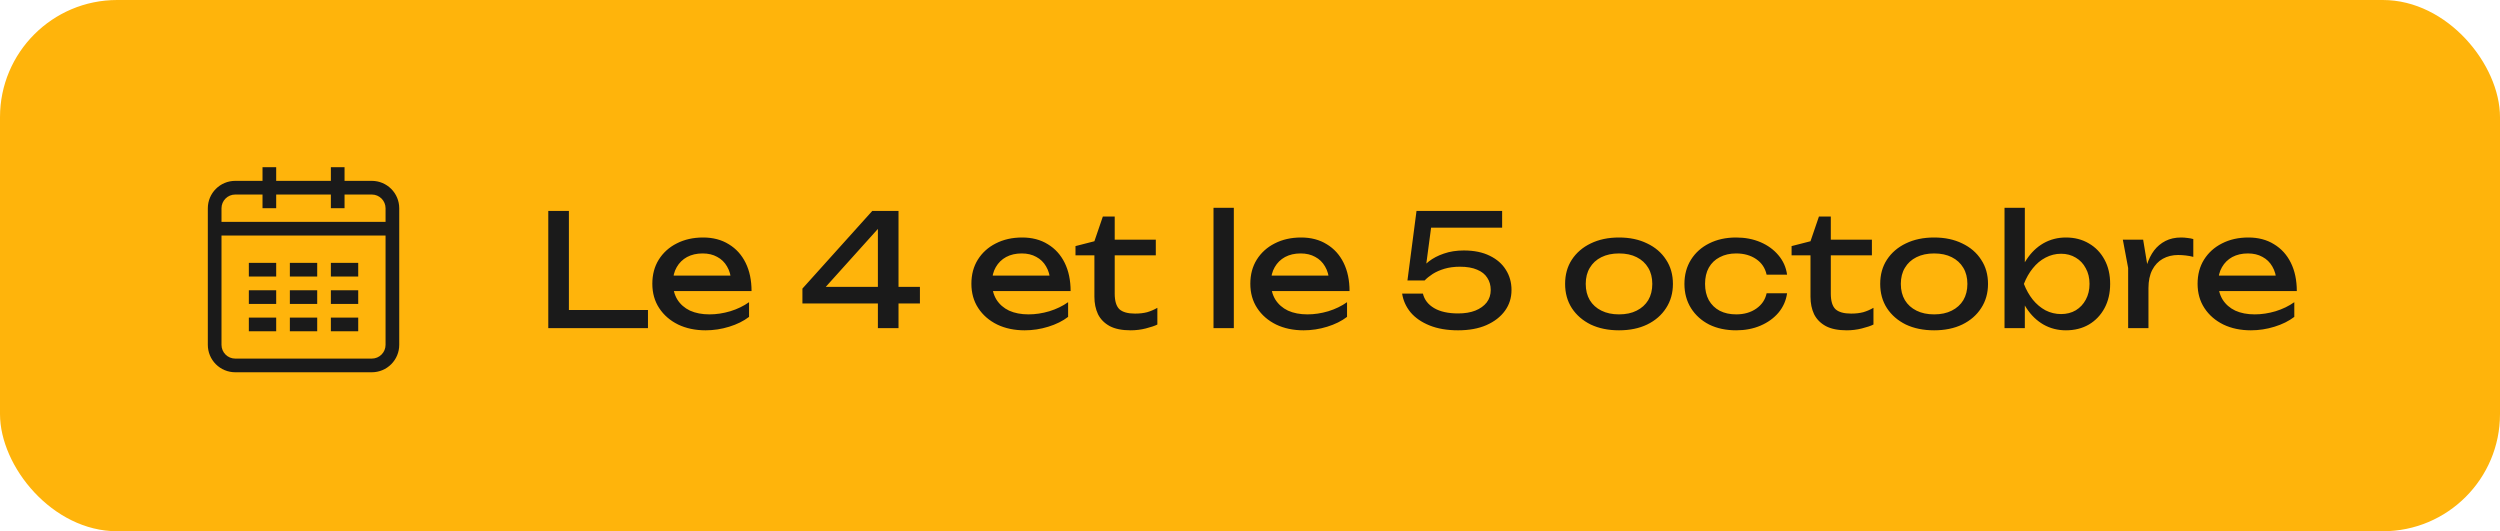 <?xml version="1.0" encoding="UTF-8"?> <svg xmlns="http://www.w3.org/2000/svg" width="320" height="68" viewBox="0 0 320 68" fill="none"><rect width="320" height="68" rx="15" fill="#FFB40B"></rect><path fill-rule="evenodd" clip-rule="evenodd" d="M49.352 28.4V26.66C49.352 25.687 48.564 24.9 47.591 24.9H44.102V26.65H42.352V24.9H35.352V26.65H33.602V24.9H30.112C29.139 24.9 28.352 25.687 28.352 26.66V44.139C28.352 45.112 29.139 45.9 30.112 45.9H47.591C48.564 45.9 49.352 45.112 49.352 44.139V30.15H28.352V28.4H49.352ZM44.102 23.15H47.591C49.53 23.15 51.102 24.72 51.102 26.66V44.139C51.102 44.6 51.011 45.057 50.835 45.483C50.658 45.909 50.4 46.296 50.074 46.622C49.748 46.948 49.361 47.207 48.935 47.383C48.509 47.559 48.052 47.65 47.591 47.65H30.112C29.651 47.65 29.194 47.559 28.768 47.383C28.342 47.207 27.955 46.948 27.629 46.622C27.303 46.296 27.045 45.909 26.868 45.483C26.692 45.057 26.601 44.6 26.602 44.139V26.66C26.602 24.721 28.171 23.15 30.112 23.15H33.602V21.4H35.352V23.15H42.352V21.4H44.102V23.15ZM31.852 33.65H35.352V35.4H31.852V33.65ZM37.102 33.65H40.602V35.4H37.102V33.65ZM42.352 33.65H45.852V35.4H42.352V33.65ZM31.852 37.15H35.352V38.9H31.852V37.15ZM37.102 37.15H40.602V38.9H37.102V37.15ZM42.352 37.15H45.852V38.9H42.352V37.15ZM31.852 40.65H35.352V42.4H31.852V40.65ZM37.102 40.65H40.602V42.4H37.102V40.65ZM42.352 40.65H45.852V42.4H42.352V40.65Z" fill="#1A1A1A"></path><path d="M72.82 27V40.82L71.64 39.68H82.94V42H70.18V27H72.82ZM90.318 42.28C88.998 42.28 87.825 42.033 86.798 41.54C85.771 41.033 84.965 40.333 84.378 39.44C83.791 38.547 83.498 37.507 83.498 36.32C83.498 35.147 83.771 34.12 84.318 33.24C84.878 32.347 85.644 31.653 86.618 31.16C87.605 30.653 88.731 30.4 89.998 30.4C91.264 30.4 92.358 30.687 93.278 31.26C94.211 31.82 94.931 32.613 95.438 33.64C95.945 34.667 96.198 35.873 96.198 37.26H85.538V35.28H94.898L93.598 36.02C93.558 35.273 93.378 34.633 93.058 34.1C92.751 33.567 92.331 33.16 91.798 32.88C91.278 32.587 90.658 32.44 89.938 32.44C89.178 32.44 88.511 32.593 87.938 32.9C87.378 33.207 86.938 33.64 86.618 34.2C86.298 34.747 86.138 35.4 86.138 36.16C86.138 37 86.325 37.727 86.698 38.34C87.085 38.953 87.624 39.427 88.318 39.76C89.025 40.08 89.858 40.24 90.818 40.24C91.684 40.24 92.571 40.107 93.478 39.84C94.385 39.56 95.184 39.173 95.878 38.68V40.56C95.184 41.093 94.338 41.513 93.338 41.82C92.351 42.127 91.344 42.28 90.318 42.28ZM115.01 27V42H112.37V28.1H113.45L104.85 37.66L104.79 36.72H117.75V38.84H102.71V36.94L111.65 27H115.01ZM131.158 42.28C129.838 42.28 128.664 42.033 127.638 41.54C126.611 41.033 125.804 40.333 125.218 39.44C124.631 38.547 124.338 37.507 124.338 36.32C124.338 35.147 124.611 34.12 125.158 33.24C125.718 32.347 126.484 31.653 127.458 31.16C128.444 30.653 129.571 30.4 130.838 30.4C132.104 30.4 133.198 30.687 134.118 31.26C135.051 31.82 135.771 32.613 136.278 33.64C136.784 34.667 137.038 35.873 137.038 37.26H126.378V35.28H135.738L134.438 36.02C134.398 35.273 134.218 34.633 133.898 34.1C133.591 33.567 133.171 33.16 132.638 32.88C132.118 32.587 131.498 32.44 130.778 32.44C130.018 32.44 129.351 32.593 128.778 32.9C128.218 33.207 127.778 33.64 127.458 34.2C127.138 34.747 126.978 35.4 126.978 36.16C126.978 37 127.164 37.727 127.538 38.34C127.924 38.953 128.464 39.427 129.158 39.76C129.864 40.08 130.698 40.24 131.658 40.24C132.524 40.24 133.411 40.107 134.318 39.84C135.224 39.56 136.024 39.173 136.718 38.68V40.56C136.024 41.093 135.178 41.513 134.178 41.82C133.191 42.127 132.184 42.28 131.158 42.28ZM137.663 32.68V31.5L140.083 30.88L141.163 27.72H142.683V30.68H147.943V32.68H142.683V37.58C142.683 38.527 142.883 39.193 143.283 39.58C143.696 39.953 144.363 40.14 145.283 40.14C145.869 40.14 146.389 40.08 146.843 39.96C147.296 39.827 147.729 39.64 148.143 39.4V41.54C147.796 41.713 147.303 41.88 146.663 42.04C146.036 42.2 145.389 42.28 144.723 42.28C143.616 42.28 142.723 42.1 142.043 41.74C141.363 41.367 140.863 40.86 140.543 40.22C140.236 39.567 140.083 38.82 140.083 37.98V32.68H137.663ZM155.329 26.6H157.929V42H155.329V26.6ZM166.861 42.28C165.541 42.28 164.367 42.033 163.341 41.54C162.314 41.033 161.507 40.333 160.921 39.44C160.334 38.547 160.041 37.507 160.041 36.32C160.041 35.147 160.314 34.12 160.861 33.24C161.421 32.347 162.187 31.653 163.161 31.16C164.147 30.653 165.274 30.4 166.541 30.4C167.807 30.4 168.901 30.687 169.821 31.26C170.754 31.82 171.474 32.613 171.981 33.64C172.487 34.667 172.741 35.873 172.741 37.26H162.081V35.28H171.441L170.141 36.02C170.101 35.273 169.921 34.633 169.601 34.1C169.294 33.567 168.874 33.16 168.341 32.88C167.821 32.587 167.201 32.44 166.481 32.44C165.721 32.44 165.054 32.593 164.481 32.9C163.921 33.207 163.481 33.64 163.161 34.2C162.841 34.747 162.681 35.4 162.681 36.16C162.681 37 162.867 37.727 163.241 38.34C163.627 38.953 164.167 39.427 164.861 39.76C165.567 40.08 166.401 40.24 167.361 40.24C168.227 40.24 169.114 40.107 170.021 39.84C170.927 39.56 171.727 39.173 172.421 38.68V40.56C171.727 41.093 170.881 41.513 169.881 41.82C168.894 42.127 167.887 42.28 166.861 42.28ZM181.313 27H192.273V29.14H182.173L183.273 28.44L182.433 34.76L181.653 34.78C181.96 34.313 182.373 33.873 182.893 33.46C183.426 33.047 184.066 32.713 184.813 32.46C185.573 32.193 186.426 32.06 187.373 32.06C188.68 32.06 189.786 32.287 190.693 32.74C191.6 33.18 192.286 33.78 192.753 34.54C193.233 35.3 193.473 36.16 193.473 37.12C193.473 38.12 193.193 39.007 192.633 39.78C192.073 40.553 191.28 41.167 190.253 41.62C189.24 42.06 188.033 42.28 186.633 42.28C185.233 42.28 184.02 42.073 182.993 41.66C181.966 41.247 181.153 40.687 180.553 39.98C179.966 39.26 179.606 38.46 179.473 37.58H182.133C182.32 38.367 182.8 38.987 183.573 39.44C184.346 39.893 185.366 40.12 186.633 40.12C187.486 40.12 188.22 40 188.833 39.76C189.46 39.507 189.946 39.16 190.293 38.72C190.64 38.267 190.813 37.733 190.813 37.12C190.813 36.52 190.666 36 190.373 35.56C190.093 35.107 189.66 34.76 189.073 34.52C188.5 34.267 187.766 34.14 186.873 34.14C186.14 34.14 185.48 34.227 184.893 34.4C184.32 34.573 183.82 34.793 183.393 35.06C182.98 35.327 182.633 35.607 182.353 35.9H180.153L181.313 27ZM207.234 42.28C205.86 42.28 204.654 42.033 203.614 41.54C202.587 41.033 201.78 40.333 201.194 39.44C200.62 38.547 200.334 37.513 200.334 36.34C200.334 35.153 200.62 34.12 201.194 33.24C201.78 32.347 202.587 31.653 203.614 31.16C204.654 30.653 205.86 30.4 207.234 30.4C208.607 30.4 209.807 30.653 210.834 31.16C211.874 31.653 212.68 32.347 213.254 33.24C213.84 34.12 214.134 35.153 214.134 36.34C214.134 37.513 213.84 38.547 213.254 39.44C212.68 40.333 211.874 41.033 210.834 41.54C209.807 42.033 208.607 42.28 207.234 42.28ZM207.234 40.24C208.114 40.24 208.867 40.08 209.494 39.76C210.134 39.44 210.627 38.993 210.974 38.42C211.32 37.833 211.494 37.14 211.494 36.34C211.494 35.54 211.32 34.853 210.974 34.28C210.627 33.693 210.134 33.24 209.494 32.92C208.867 32.6 208.114 32.44 207.234 32.44C206.367 32.44 205.614 32.6 204.974 32.92C204.334 33.24 203.84 33.693 203.494 34.28C203.147 34.853 202.974 35.54 202.974 36.34C202.974 37.14 203.147 37.833 203.494 38.42C203.84 38.993 204.334 39.44 204.974 39.76C205.614 40.08 206.367 40.24 207.234 40.24ZM228.747 37.54C228.614 38.473 228.247 39.3 227.647 40.02C227.047 40.727 226.281 41.28 225.347 41.68C224.414 42.08 223.374 42.28 222.227 42.28C220.921 42.28 219.767 42.033 218.767 41.54C217.781 41.033 217.007 40.333 216.447 39.44C215.887 38.547 215.607 37.513 215.607 36.34C215.607 35.167 215.887 34.133 216.447 33.24C217.007 32.347 217.781 31.653 218.767 31.16C219.767 30.653 220.921 30.4 222.227 30.4C223.374 30.4 224.414 30.6 225.347 31C226.281 31.4 227.047 31.96 227.647 32.68C228.247 33.387 228.614 34.213 228.747 35.16H226.127C225.941 34.307 225.494 33.64 224.787 33.16C224.081 32.68 223.227 32.44 222.227 32.44C221.427 32.44 220.727 32.6 220.127 32.92C219.527 33.227 219.061 33.673 218.727 34.26C218.407 34.833 218.247 35.527 218.247 36.34C218.247 37.14 218.407 37.833 218.727 38.42C219.061 39.007 219.527 39.46 220.127 39.78C220.727 40.087 221.427 40.24 222.227 40.24C223.241 40.24 224.101 39.993 224.807 39.5C225.514 39.007 225.954 38.353 226.127 37.54H228.747ZM229.323 32.68V31.5L231.743 30.88L232.823 27.72H234.343V30.68H239.603V32.68H234.343V37.58C234.343 38.527 234.543 39.193 234.943 39.58C235.356 39.953 236.023 40.14 236.943 40.14C237.529 40.14 238.049 40.08 238.503 39.96C238.956 39.827 239.389 39.64 239.803 39.4V41.54C239.456 41.713 238.963 41.88 238.323 42.04C237.696 42.2 237.049 42.28 236.383 42.28C235.276 42.28 234.383 42.1 233.703 41.74C233.023 41.367 232.523 40.86 232.203 40.22C231.896 39.567 231.743 38.82 231.743 37.98V32.68H229.323ZM247.566 42.28C246.192 42.28 244.986 42.033 243.946 41.54C242.919 41.033 242.112 40.333 241.526 39.44C240.952 38.547 240.666 37.513 240.666 36.34C240.666 35.153 240.952 34.12 241.526 33.24C242.112 32.347 242.919 31.653 243.946 31.16C244.986 30.653 246.192 30.4 247.566 30.4C248.939 30.4 250.139 30.653 251.166 31.16C252.206 31.653 253.012 32.347 253.586 33.24C254.172 34.12 254.466 35.153 254.466 36.34C254.466 37.513 254.172 38.547 253.586 39.44C253.012 40.333 252.206 41.033 251.166 41.54C250.139 42.033 248.939 42.28 247.566 42.28ZM247.566 40.24C248.446 40.24 249.199 40.08 249.826 39.76C250.466 39.44 250.959 38.993 251.306 38.42C251.652 37.833 251.826 37.14 251.826 36.34C251.826 35.54 251.652 34.853 251.306 34.28C250.959 33.693 250.466 33.24 249.826 32.92C249.199 32.6 248.446 32.44 247.566 32.44C246.699 32.44 245.946 32.6 245.306 32.92C244.666 33.24 244.172 33.693 243.826 34.28C243.479 34.853 243.306 35.54 243.306 36.34C243.306 37.14 243.479 37.833 243.826 38.42C244.172 38.993 244.666 39.44 245.306 39.76C245.946 40.08 246.699 40.24 247.566 40.24ZM256.579 26.6H259.179V34.58L258.779 35.32V37.42L259.179 38.26V42H256.579V26.6ZM258.139 36.34C258.393 35.14 258.813 34.1 259.399 33.22C259.986 32.327 260.706 31.633 261.559 31.14C262.426 30.647 263.386 30.4 264.439 30.4C265.546 30.4 266.526 30.653 267.379 31.16C268.233 31.653 268.899 32.347 269.379 33.24C269.859 34.12 270.099 35.153 270.099 36.34C270.099 37.513 269.859 38.547 269.379 39.44C268.899 40.333 268.233 41.033 267.379 41.54C266.526 42.033 265.546 42.28 264.439 42.28C263.386 42.28 262.426 42.033 261.559 41.54C260.706 41.047 259.986 40.353 259.399 39.46C258.813 38.567 258.393 37.527 258.139 36.34ZM267.459 36.34C267.459 35.58 267.299 34.913 266.979 34.34C266.673 33.753 266.246 33.3 265.699 32.98C265.153 32.647 264.526 32.48 263.819 32.48C263.113 32.48 262.446 32.647 261.819 32.98C261.206 33.3 260.666 33.753 260.199 34.34C259.733 34.913 259.353 35.58 259.059 36.34C259.353 37.1 259.733 37.773 260.199 38.36C260.666 38.933 261.206 39.387 261.819 39.72C262.446 40.04 263.113 40.2 263.819 40.2C264.526 40.2 265.153 40.04 265.699 39.72C266.246 39.387 266.673 38.933 266.979 38.36C267.299 37.773 267.459 37.1 267.459 36.34ZM271.723 30.68H274.323L275.003 34.8V42H272.403V34.3L271.723 30.68ZM280.743 30.6V32.88C280.449 32.8 280.129 32.74 279.783 32.7C279.436 32.66 279.109 32.64 278.803 32.64C278.069 32.64 277.416 32.8 276.843 33.12C276.269 33.44 275.816 33.92 275.483 34.56C275.163 35.187 275.003 35.96 275.003 36.88L274.403 36.14C274.456 35.34 274.589 34.593 274.803 33.9C275.029 33.193 275.336 32.58 275.723 32.06C276.123 31.54 276.609 31.133 277.183 30.84C277.756 30.547 278.423 30.4 279.183 30.4C279.449 30.4 279.723 30.42 280.003 30.46C280.283 30.487 280.529 30.533 280.743 30.6ZM288.111 42.28C286.791 42.28 285.617 42.033 284.591 41.54C283.564 41.033 282.757 40.333 282.171 39.44C281.584 38.547 281.291 37.507 281.291 36.32C281.291 35.147 281.564 34.12 282.111 33.24C282.671 32.347 283.437 31.653 284.411 31.16C285.397 30.653 286.524 30.4 287.791 30.4C289.057 30.4 290.151 30.687 291.071 31.26C292.004 31.82 292.724 32.613 293.231 33.64C293.737 34.667 293.991 35.873 293.991 37.26H283.331V35.28H292.691L291.391 36.02C291.351 35.273 291.171 34.633 290.851 34.1C290.544 33.567 290.124 33.16 289.591 32.88C289.071 32.587 288.451 32.44 287.731 32.44C286.971 32.44 286.304 32.593 285.731 32.9C285.171 33.207 284.731 33.64 284.411 34.2C284.091 34.747 283.931 35.4 283.931 36.16C283.931 37 284.117 37.727 284.491 38.34C284.877 38.953 285.417 39.427 286.111 39.76C286.817 40.08 287.651 40.24 288.611 40.24C289.477 40.24 290.364 40.107 291.271 39.84C292.177 39.56 292.977 39.173 293.671 38.68V40.56C292.977 41.093 292.131 41.513 291.131 41.82C290.144 42.127 289.137 42.28 288.111 42.28Z" fill="#1A1A1A"></path></svg> 